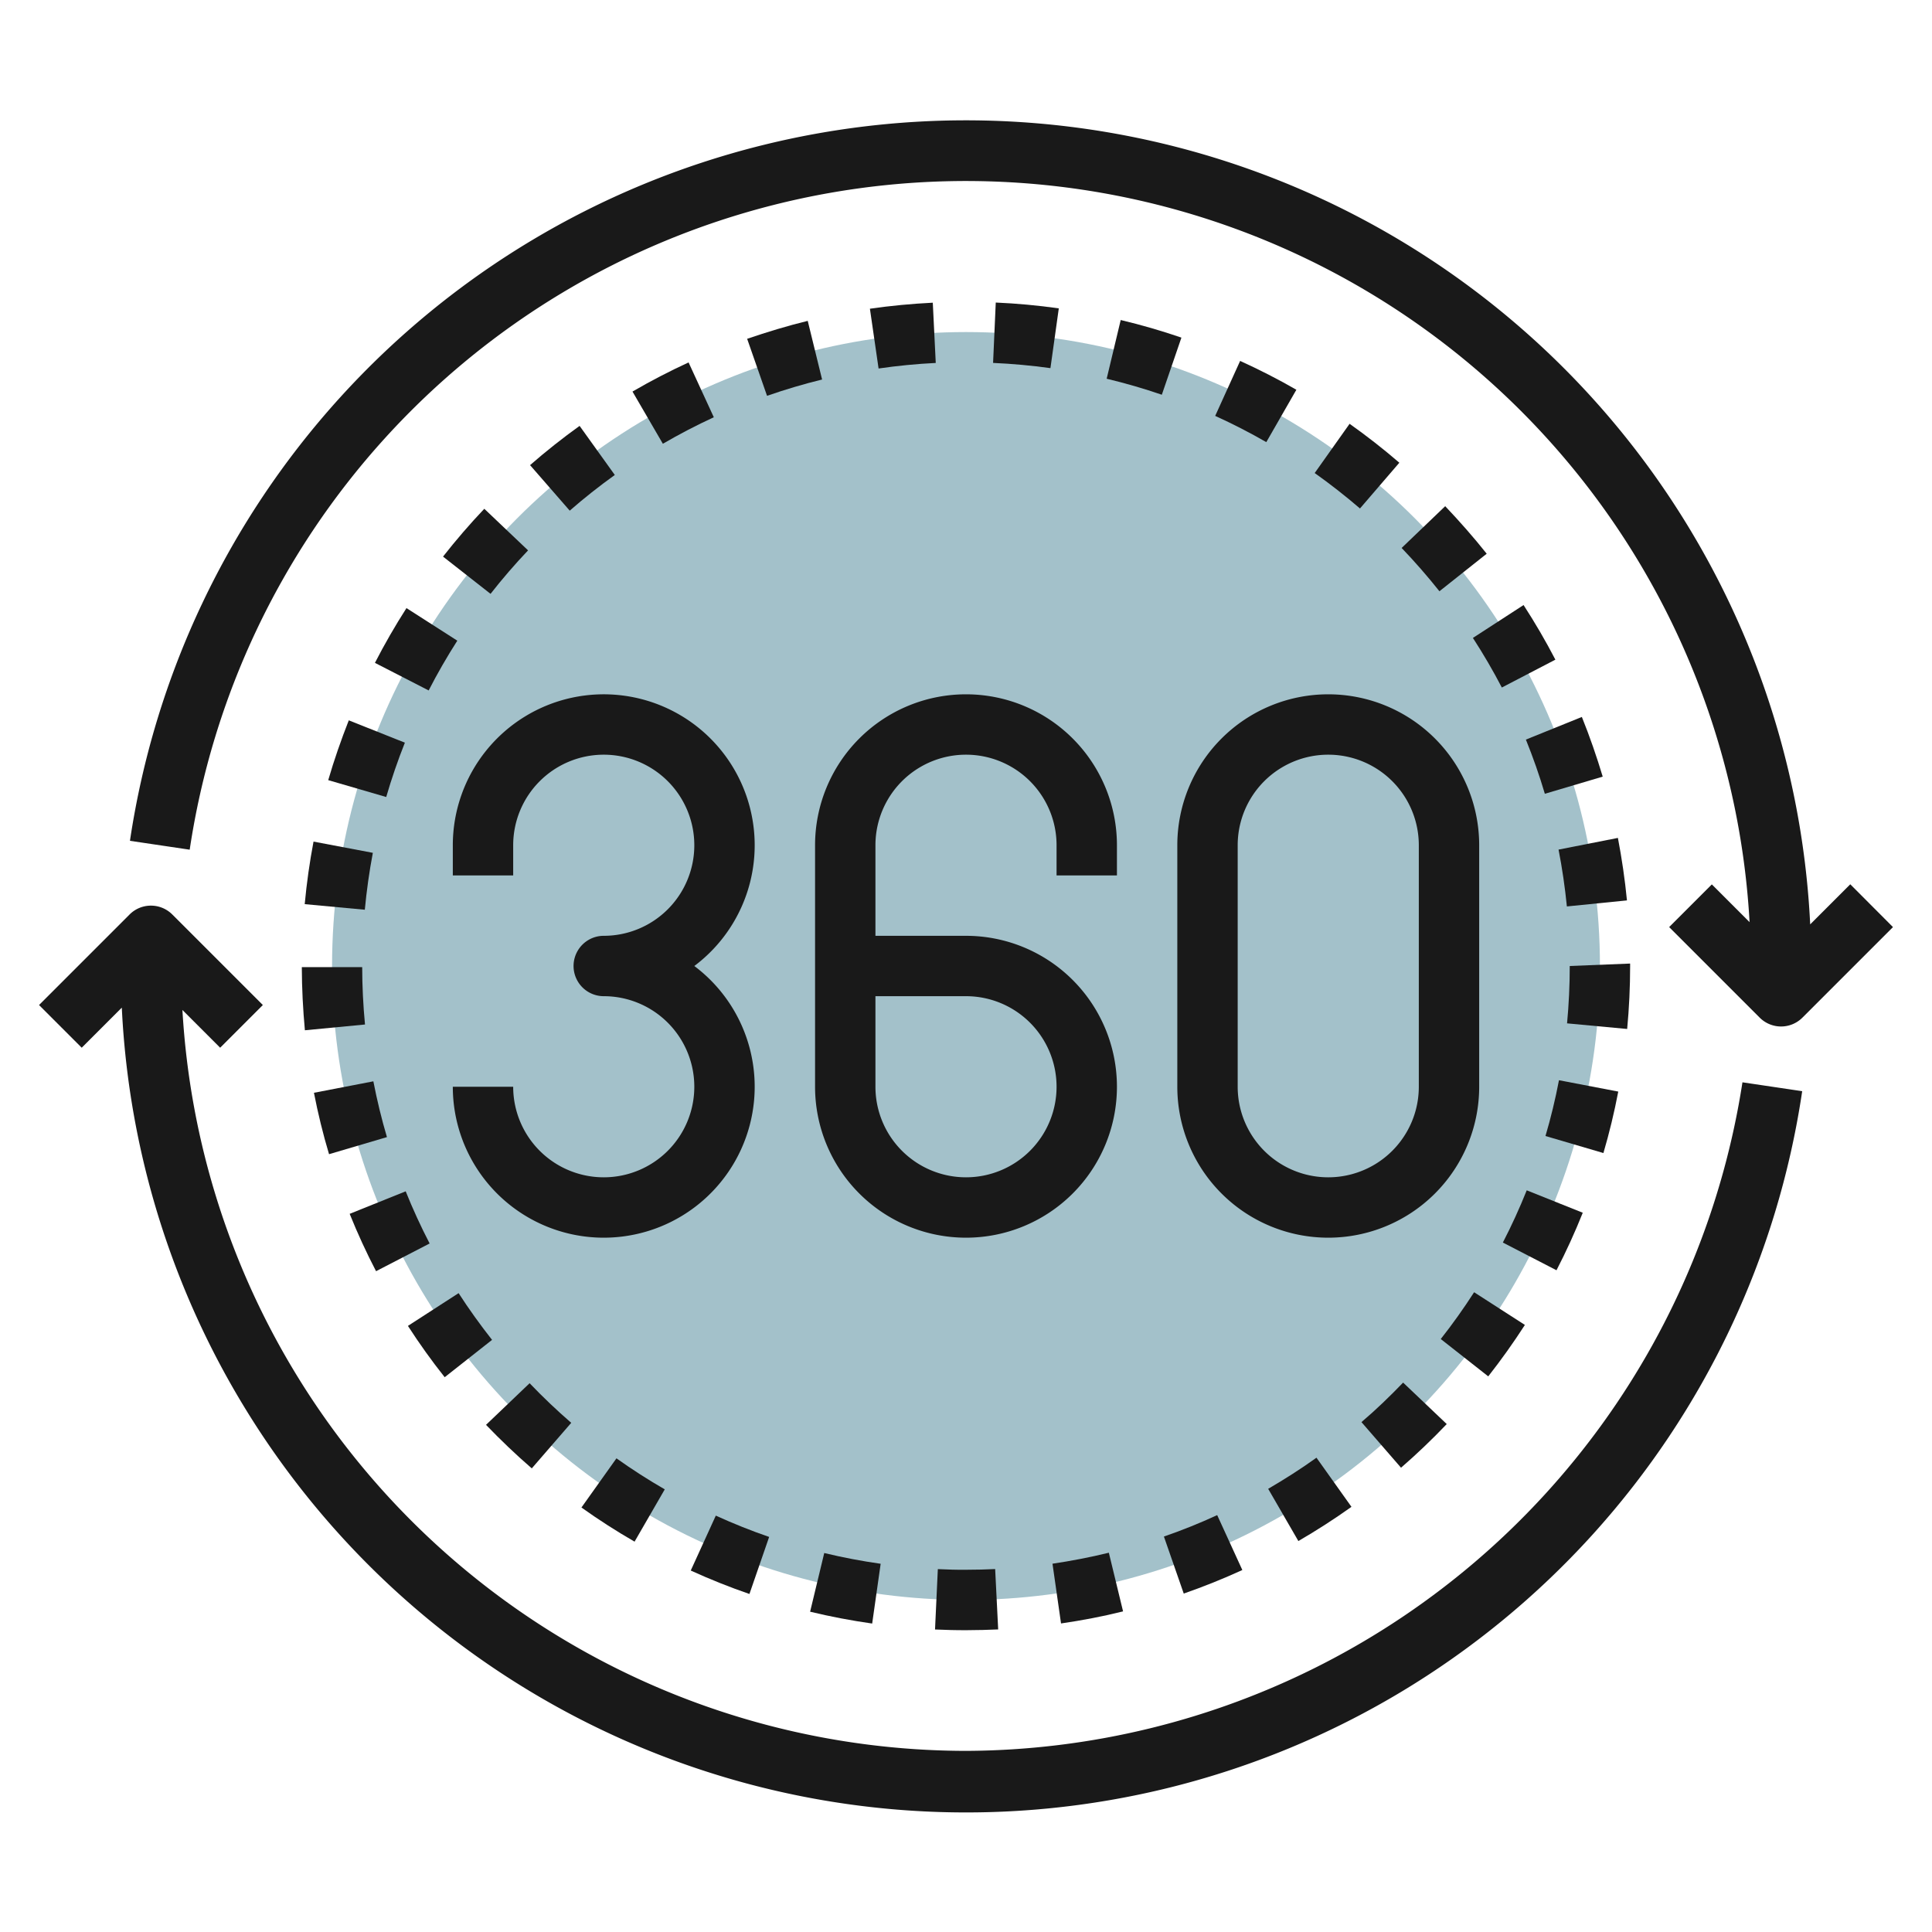 <svg id="Layer_3" height="512" viewBox="0 0 64 64" width="512" xmlns="http://www.w3.org/2000/svg" data-name="Layer 3"><circle cx="32" cy="32" fill="#a3c1ca" r="21"/><g fill="#191919"><path d="m61.293 29.293-1.328 1.328a28 28 0 0 0 -55.66-2.768l1.979.294a26 26 0 0 1 51.673 2.4l-1.25-1.25-1.414 1.414 3 3a1 1 0 0 0 1.414 0l3-3z"/><path d="m32 58a26.032 26.032 0 0 1 -25.957-24.543l1.25 1.25 1.414-1.414-3-3a1 1 0 0 0 -1.414 0l-3 3 1.414 1.414 1.328-1.328a28 28 0 0 0 55.665 2.768l-1.979-.294a26.136 26.136 0 0 1 -25.721 22.147z"/><path d="m15 28v1h2v-1a3 3 0 1 1 3 3 1 1 0 0 0 0 2 3 3 0 1 1 -3 3h-2a5 5 0 1 0 8-4 5 5 0 1 0 -8-4z"/><path d="m27 28v8a5 5 0 1 0 5-5h-3v-3a3 3 0 0 1 6 0v1h2v-1a5 5 0 0 0 -10 0zm2 5h3a3 3 0 1 1 -3 3z"/><path d="m39 36a5 5 0 0 0 10 0v-8a5 5 0 0 0 -10 0zm2-8a3 3 0 0 1 6 0v8a3 3 0 0 1 -6 0z"/><path d="m53.607 36.16-1.964-.376c-.119.623-.269 1.245-.447 1.848l1.919.564c.196-.665.361-1.35.492-2.036z"/><path d="m52.431 40.174-1.856-.743c-.236.587-.5 1.169-.791 1.73l1.777.918c.319-.618.612-1.259.87-1.905z"/><path d="m51.629 28.144c.121.617.213 1.251.276 1.883l1.99-.2c-.068-.7-.17-1.391-.3-2.07z"/><path d="m50.547 24.5c.238.589.45 1.193.628 1.795l1.917-.568c-.2-.664-.429-1.328-.691-1.977z"/><path d="m54 32.019v-.1l-2 .081c0 .632-.03 1.272-.089 1.9l1.991.186c.065-.686.098-1.392.098-2.067z"/><path d="m45.1 47.109 1.311 1.511c.524-.455 1.034-.942 1.514-1.446l-1.445-1.374c-.436.453-.898.9-1.38 1.309z"/><path d="m32.986 10.022-.089 2c.635.028 1.272.086 1.9.173l.277-1.98c-.69-.098-1.391-.162-2.088-.193z"/><path d="m48.792 21.132c.344.531.667 1.083.958 1.643l1.774-.923c-.32-.616-.675-1.225-1.054-1.809z"/><path d="m19.2 14.108c-.568.408-1.12.845-1.641 1.3l1.314 1.508c.474-.414.976-.811 1.493-1.182z"/><path d="m30.9 10.027c-.694.035-1.395.1-2.083.2l.287 1.98c.626-.091 1.263-.153 1.894-.184z"/><path d="m42.944 12.911c-.6-.346-1.228-.667-1.863-.955l-.826 1.821c.577.262 1.146.554 1.693.869z"/><path d="m46.355 15.328c-.528-.455-1.083-.889-1.648-1.289l-1.156 1.631c.513.365 1.018.759 1.5 1.174z"/><path d="m50.514 43.89-1.682-1.083c-.343.532-.714 1.054-1.105 1.55l1.573 1.237c.428-.546.837-1.119 1.214-1.704z"/><path d="m22.81 12.006c-.631.29-1.256.615-1.858.965l1.006 1.729c.547-.318 1.115-.614 1.688-.878z"/><path d="m14.232 41.192c-.291-.561-.558-1.142-.793-1.728l-1.856.746c.26.645.554 1.285.874 1.9z"/><path d="m18.923 47.133c-.478-.413-.942-.855-1.379-1.312l-1.444 1.379c.481.5.99.987 1.516 1.442z"/><path d="m46.431 18.152c.437.456.858.938 1.252 1.434l1.566-1.243c-.432-.544-.9-1.074-1.375-1.575z"/><path d="m14.676 18.438 1.574 1.234c.391-.5.809-.984 1.243-1.44l-1.45-1.378c-.477.502-.937 1.036-1.367 1.584z"/><path d="m16.3 44.385c-.393-.5-.766-1.018-1.108-1.548l-1.679 1.085c.375.582.785 1.155 1.218 1.7z"/><path d="m10.094 29.951 1.991.185c.059-.63.148-1.264.266-1.885l-1.965-.372c-.13.683-.228 1.379-.292 2.072z"/><path d="m10.1 34.129 1.991-.191c-.06-.626-.092-1.266-.093-1.9h-2c.002.7.038 1.403.102 2.091z"/><path d="m10.873 25.843 1.921.559c.177-.609.385-1.214.618-1.8l-1.858-.74c-.254.645-.486 1.312-.681 1.981z"/><path d="m12.42 21.958 1.78.914c.287-.56.607-1.115.949-1.649l-1.684-1.079c-.377.587-.728 1.198-1.045 1.814z"/><path d="m10.4 36.2c.133.684.3 1.368.5 2.034l1.918-.566c-.178-.6-.33-1.227-.45-1.848z"/><path d="m36.66 12.546c.615.147 1.23.325 1.827.53l.649-1.892c-.658-.226-1.334-.422-2.011-.583z"/><path d="m34.865 51.8.283 1.979c.687-.1 1.379-.231 2.055-.4l-.471-1.943c-.614.15-1.243.271-1.867.364z"/><path d="m38.556 50.9.657 1.889c.659-.229 1.312-.492 1.941-.78l-.833-1.819c-.572.265-1.166.503-1.765.71z"/><path d="m21.021 51.069 1-1.732c-.548-.316-1.087-.662-1.6-1.028l-1.16 1.629c.565.403 1.157.784 1.76 1.131z"/><path d="m42.01 49.319 1 1.73c.6-.348 1.193-.729 1.759-1.133l-1.159-1.628c-.51.367-1.053.712-1.6 1.031z"/><path d="m24.75 11.223.659 1.889c.6-.208 1.209-.39 1.824-.54l-.476-1.943c-.676.165-1.351.371-2.007.594z"/><path d="m22.882 52.026c.632.289 1.286.55 1.944.777l.653-1.89c-.6-.207-1.193-.444-1.767-.706z"/><path d="m31.067 51.979-.093 2c.349.015.693.025 1.054.023s.694-.009 1.038-.025l-.1-2q-.466.023-.939.023c-.32.005-.642-.007-.96-.021z"/><path d="m26.836 53.39c.673.162 1.365.294 2.056.392l.281-1.98c-.629-.089-1.257-.209-1.869-.356z"/></g></svg>